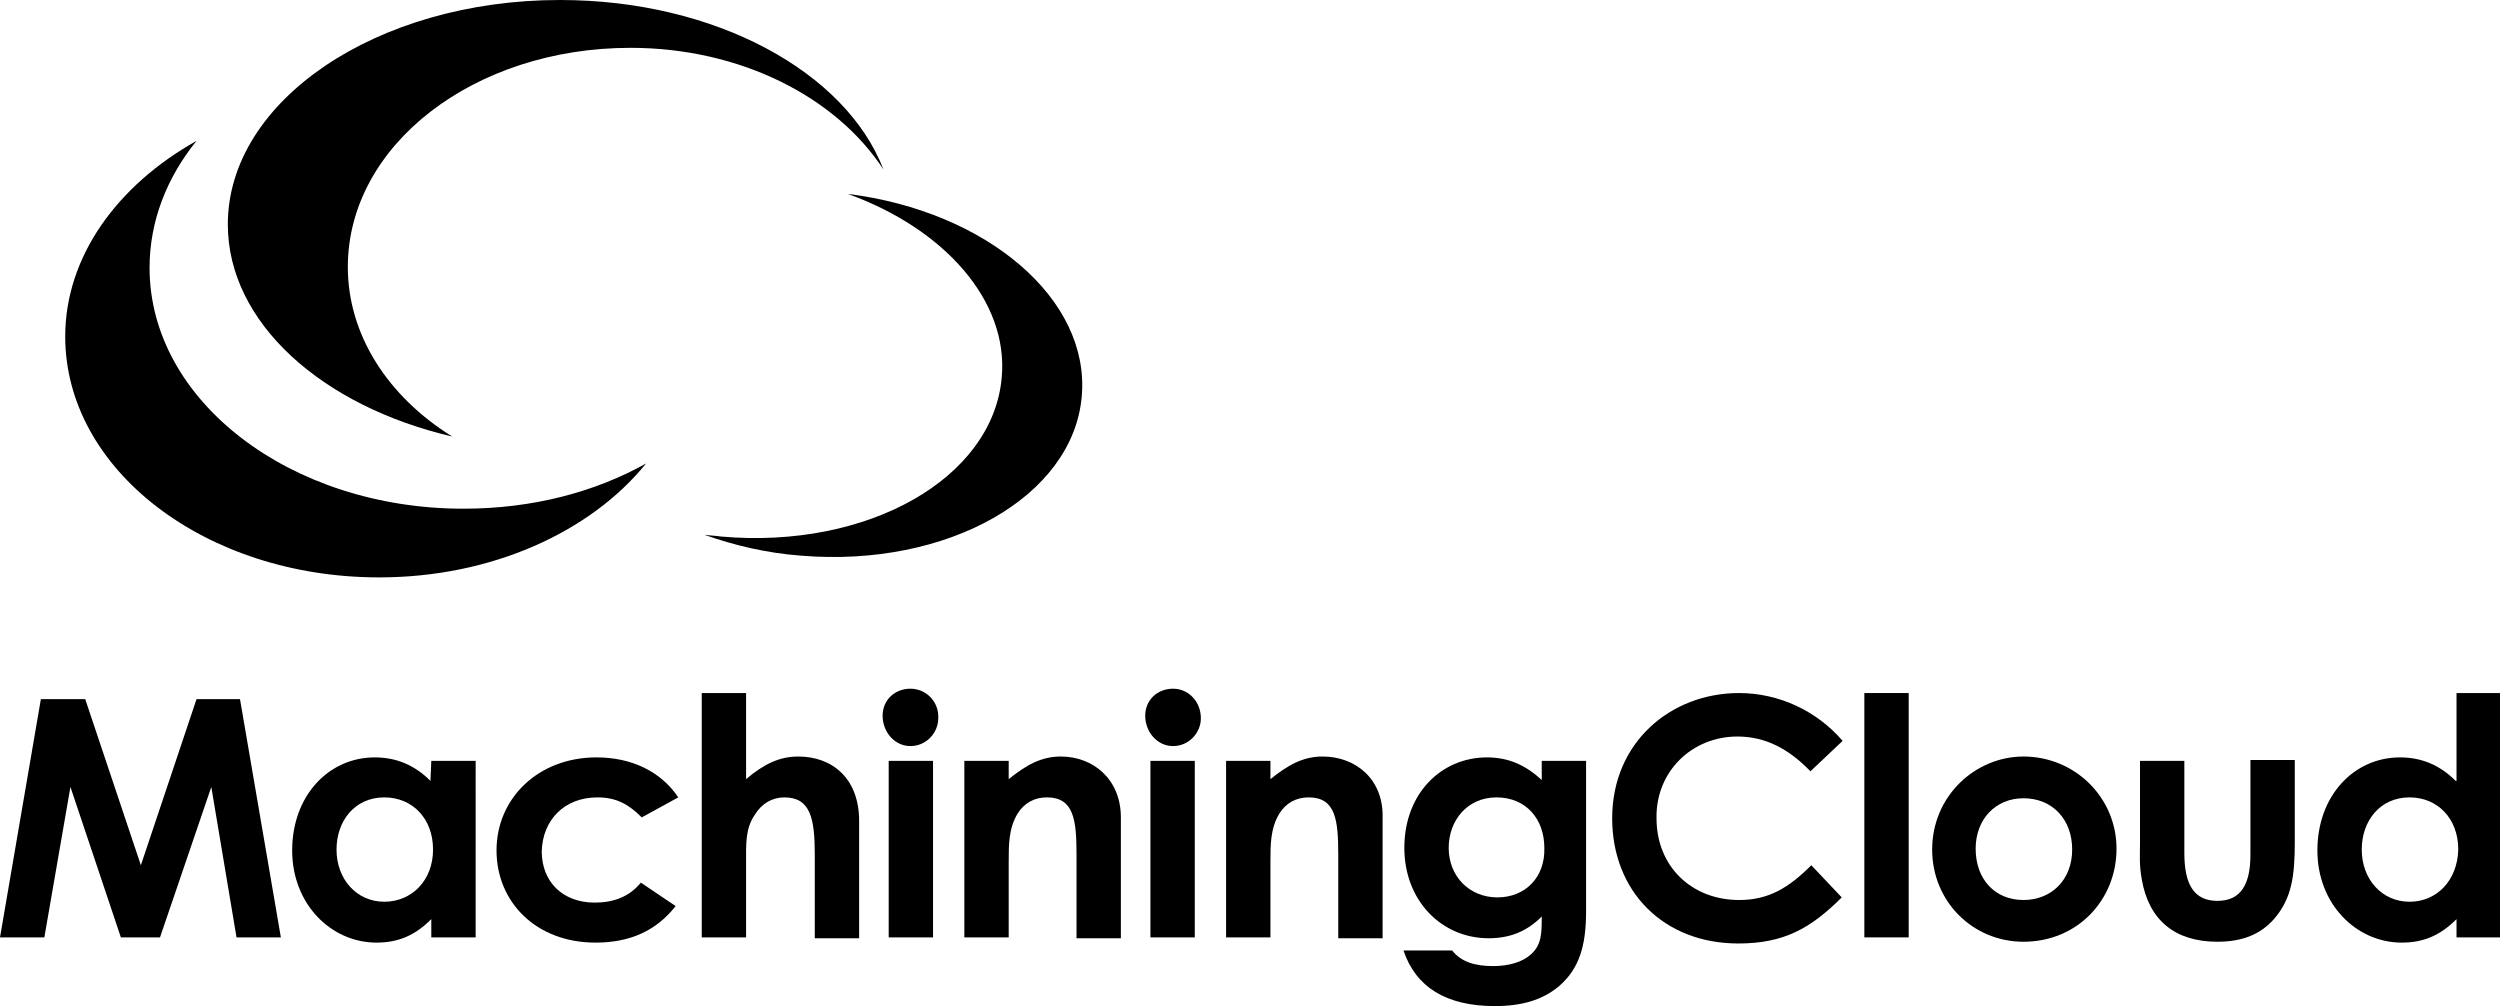 <?xml version="1.0" encoding="UTF-8"?>
<svg xmlns="http://www.w3.org/2000/svg" xmlns:xlink="http://www.w3.org/1999/xlink" version="1.1" id="Layer_1" x="0px" y="0px" viewBox="0 0 287.5 115.7" xml:space="preserve">
<g>
	<g>
		<path d="M22.6,16.2c-3.4,4.2-5.4,9.2-5.4,14.6c0,15.3,16.2,27.7,36.1,27.7c7.9,0,15.1-1.9,21-5.2c-6.4,7.9-17.8,13.1-30.7,13.1    c-20,0-36.1-12.4-36.1-27.7C7.5,29.5,13.5,21.3,22.6,16.2z"></path>
		<path d="M97.5,22.3c11.1,4,18.5,12.3,17.7,21.1c-1,11.6-15.4,19.8-32.3,18.3c-0.6-0.1-1.2-0.1-1.9-0.2c3.4,1.2,7.1,2.1,11.1,2.4    c16.9,1.4,31.3-6.8,32.3-18.3C125.4,34.4,113.5,24.3,97.5,22.3z"></path>
		<path d="M40,30.7c0-14,14.5-25.2,32.5-25.2c12.7,0,23.7,5.7,29.1,14C97.3,8.3,82.3,0,64.4,0C43.3,0,26.2,11.6,26.2,25.8    C26.2,37.1,37,46.7,52,50.2C44.6,45.6,40,38.5,40,30.7z"></path>
	</g>
</g>
<polygon points="22.6,80.4 16.2,99.5 9.8,80.4 4.7,80.4 0,107.8 5.1,107.8 8.1,90.5 13.9,107.8 18.4,107.8 24.3,90.5 27.2,107.8   32.3,107.8 27.6,80.4 "></polygon>
<path d="M49.5,89.8c-1.8-1.8-3.9-2.7-6.4-2.7c-5.3,0-9.5,4.4-9.5,10.7c0,6.2,4.5,10.6,9.7,10.6c2.6,0,4.5-0.9,6.3-2.7v2.1h5.1V87.5  h-5.1L49.5,89.8L49.5,89.8z M44.2,103.7c-3.2,0-5.5-2.6-5.5-6c0-3.3,2.1-6,5.5-6c3.2,0,5.6,2.4,5.6,6  C49.8,101.3,47.3,103.7,44.2,103.7z"></path>
<path d="M68.7,91.7c2.2,0,3.6,0.8,5.1,2.3l4.2-2.3c-2-3-5.4-4.6-9.4-4.6c-6.7,0-11.5,4.7-11.5,10.7c0,5.9,4.5,10.6,11.4,10.6  c4,0,7-1.4,9.2-4.2l-4-2.7c-1.3,1.6-3.1,2.3-5.3,2.3c-3.7,0-6.1-2.4-6.1-5.9C62.4,94.3,64.9,91.7,68.7,91.7z"></path>
<path d="M91.8,87c-2.2,0-4,0.9-6,2.6v-9.9h-5.1v28.1h5.1v-8.6c0-2.1-0.1-3.9,1-5.5c0.8-1.3,2-2,3.4-2c3,0,3.5,2.4,3.5,6.6v9.6h5.1  V94.4C98.8,89.5,95.7,87,91.8,87z"></path>
<rect x="102.2" y="87.5" width="5.1" height="20.3"></rect>
<path d="M104.7,79.2c-1.8,0-3.2,1.3-3.2,3.1c0,1.9,1.4,3.5,3.2,3.5c1.8,0,3.2-1.5,3.2-3.2C108,80.7,106.5,79.2,104.7,79.2z"></path>
<path d="M122,87c-2.3,0-4,1-6,2.6v-2.1h-5.1v20.3h5.1v-8.6c0-2.1,0-3.9,1-5.6c0.8-1.3,2-1.9,3.4-1.9c3.1,0,3.4,2.6,3.4,6.6v9.6h5.1  V94C128.9,89.6,125.7,87,122,87z"></path>
<rect x="132.3" y="87.5" width="5.1" height="20.3"></rect>
<path d="M134.9,79.2c-1.8,0-3.2,1.3-3.2,3.1c0,1.9,1.4,3.5,3.2,3.5s3.2-1.5,3.2-3.2C138.1,80.7,136.7,79.2,134.9,79.2z"></path>
<path d="M152.1,87c-2.3,0-4,1-6,2.6v-2.1H141v20.3h5.1v-8.6c0-2.1,0-3.9,1-5.6c0.8-1.3,2-1.9,3.4-1.9c3.1,0,3.4,2.6,3.4,6.6v9.6h5.1  V94C159.1,89.6,155.9,87,152.1,87z"></path>
<path d="M177.4,89.8c-1.9-1.8-3.9-2.7-6.4-2.7c-5.2,0-9.5,4.1-9.5,10.4c0,6.1,4.3,10.4,9.7,10.4c2.6,0,4.5-0.9,6.1-2.5  c0,1.9,0,3.3-1.3,4.4c-0.9,0.8-2.4,1.3-4.3,1.3c-2.1,0-3.7-0.5-4.7-1.8h-5.6c1.4,4.2,4.9,6.4,10.5,6.4c3.1,0,5.5-0.7,7.4-2.3  c2.3-2,3.1-4.6,3.1-8.6V87.5h-5.1v2.3H177.4z M172.2,103.2c-3.2,0-5.6-2.4-5.6-5.7c0-3.1,2.1-5.8,5.5-5.8s5.5,2.5,5.5,5.8  C177.7,100.9,175.4,103.2,172.2,103.2z"></path>
<path d="M199.8,84.7c3.2,0,5.9,1.4,8.4,4l3.7-3.5c-3-3.5-7.4-5.5-11.9-5.5c-7.9,0-14.6,5.7-14.6,14.4c0,8.4,5.9,14.4,14.5,14.4  c5.2,0,8.3-1.7,11.9-5.3l-3.5-3.7c-2.6,2.6-4.9,4-8.3,4c-5.4,0-9.5-3.8-9.5-9.4C190.4,88.7,194.6,84.7,199.8,84.7z"></path>
<rect x="214.4" y="79.7" width="5.1" height="28.1"></rect>
<path d="M232.7,87c-5.5,0-10.5,4.5-10.5,10.7c0,6,4.7,10.6,10.5,10.6c6.2,0,10.7-4.8,10.7-10.7C243.4,91.7,238.6,87,232.7,87z   M232.7,103.5c-3.3,0-5.5-2.4-5.5-5.9c0-3.4,2.3-5.8,5.5-5.8c3.3,0,5.6,2.4,5.6,5.9S235.9,103.5,232.7,103.5z"></path>
<path d="M258.8,98.3c0,3.4-1.1,5.3-3.8,5.3s-3.8-1.9-3.8-5.5V87.5h-5.1v9.3c0,1.7-0.1,2.6,0.2,4.3c0.8,4.7,3.8,7.2,8.7,7.2  c2.8,0,4.9-0.8,6.5-2.6c2.1-2.4,2.4-5.1,2.4-8.9v-9.4h-5.1L258.8,98.3L258.8,98.3z"></path>
<path d="M282.4,89.8c-1.8-1.8-3.9-2.7-6.4-2.7c-5.3,0-9.5,4.4-9.5,10.7c0,6.2,4.5,10.6,9.7,10.6c2.6,0,4.5-0.9,6.3-2.7v2.1h5.1V79.7  h-5.1v10.1H282.4z M277.1,103.7c-3.2,0-5.5-2.6-5.5-6c0-3.3,2.1-6,5.5-6c3.2,0,5.6,2.4,5.6,6C282.6,101.3,280.2,103.7,277.1,103.7z"></path>
</svg>
